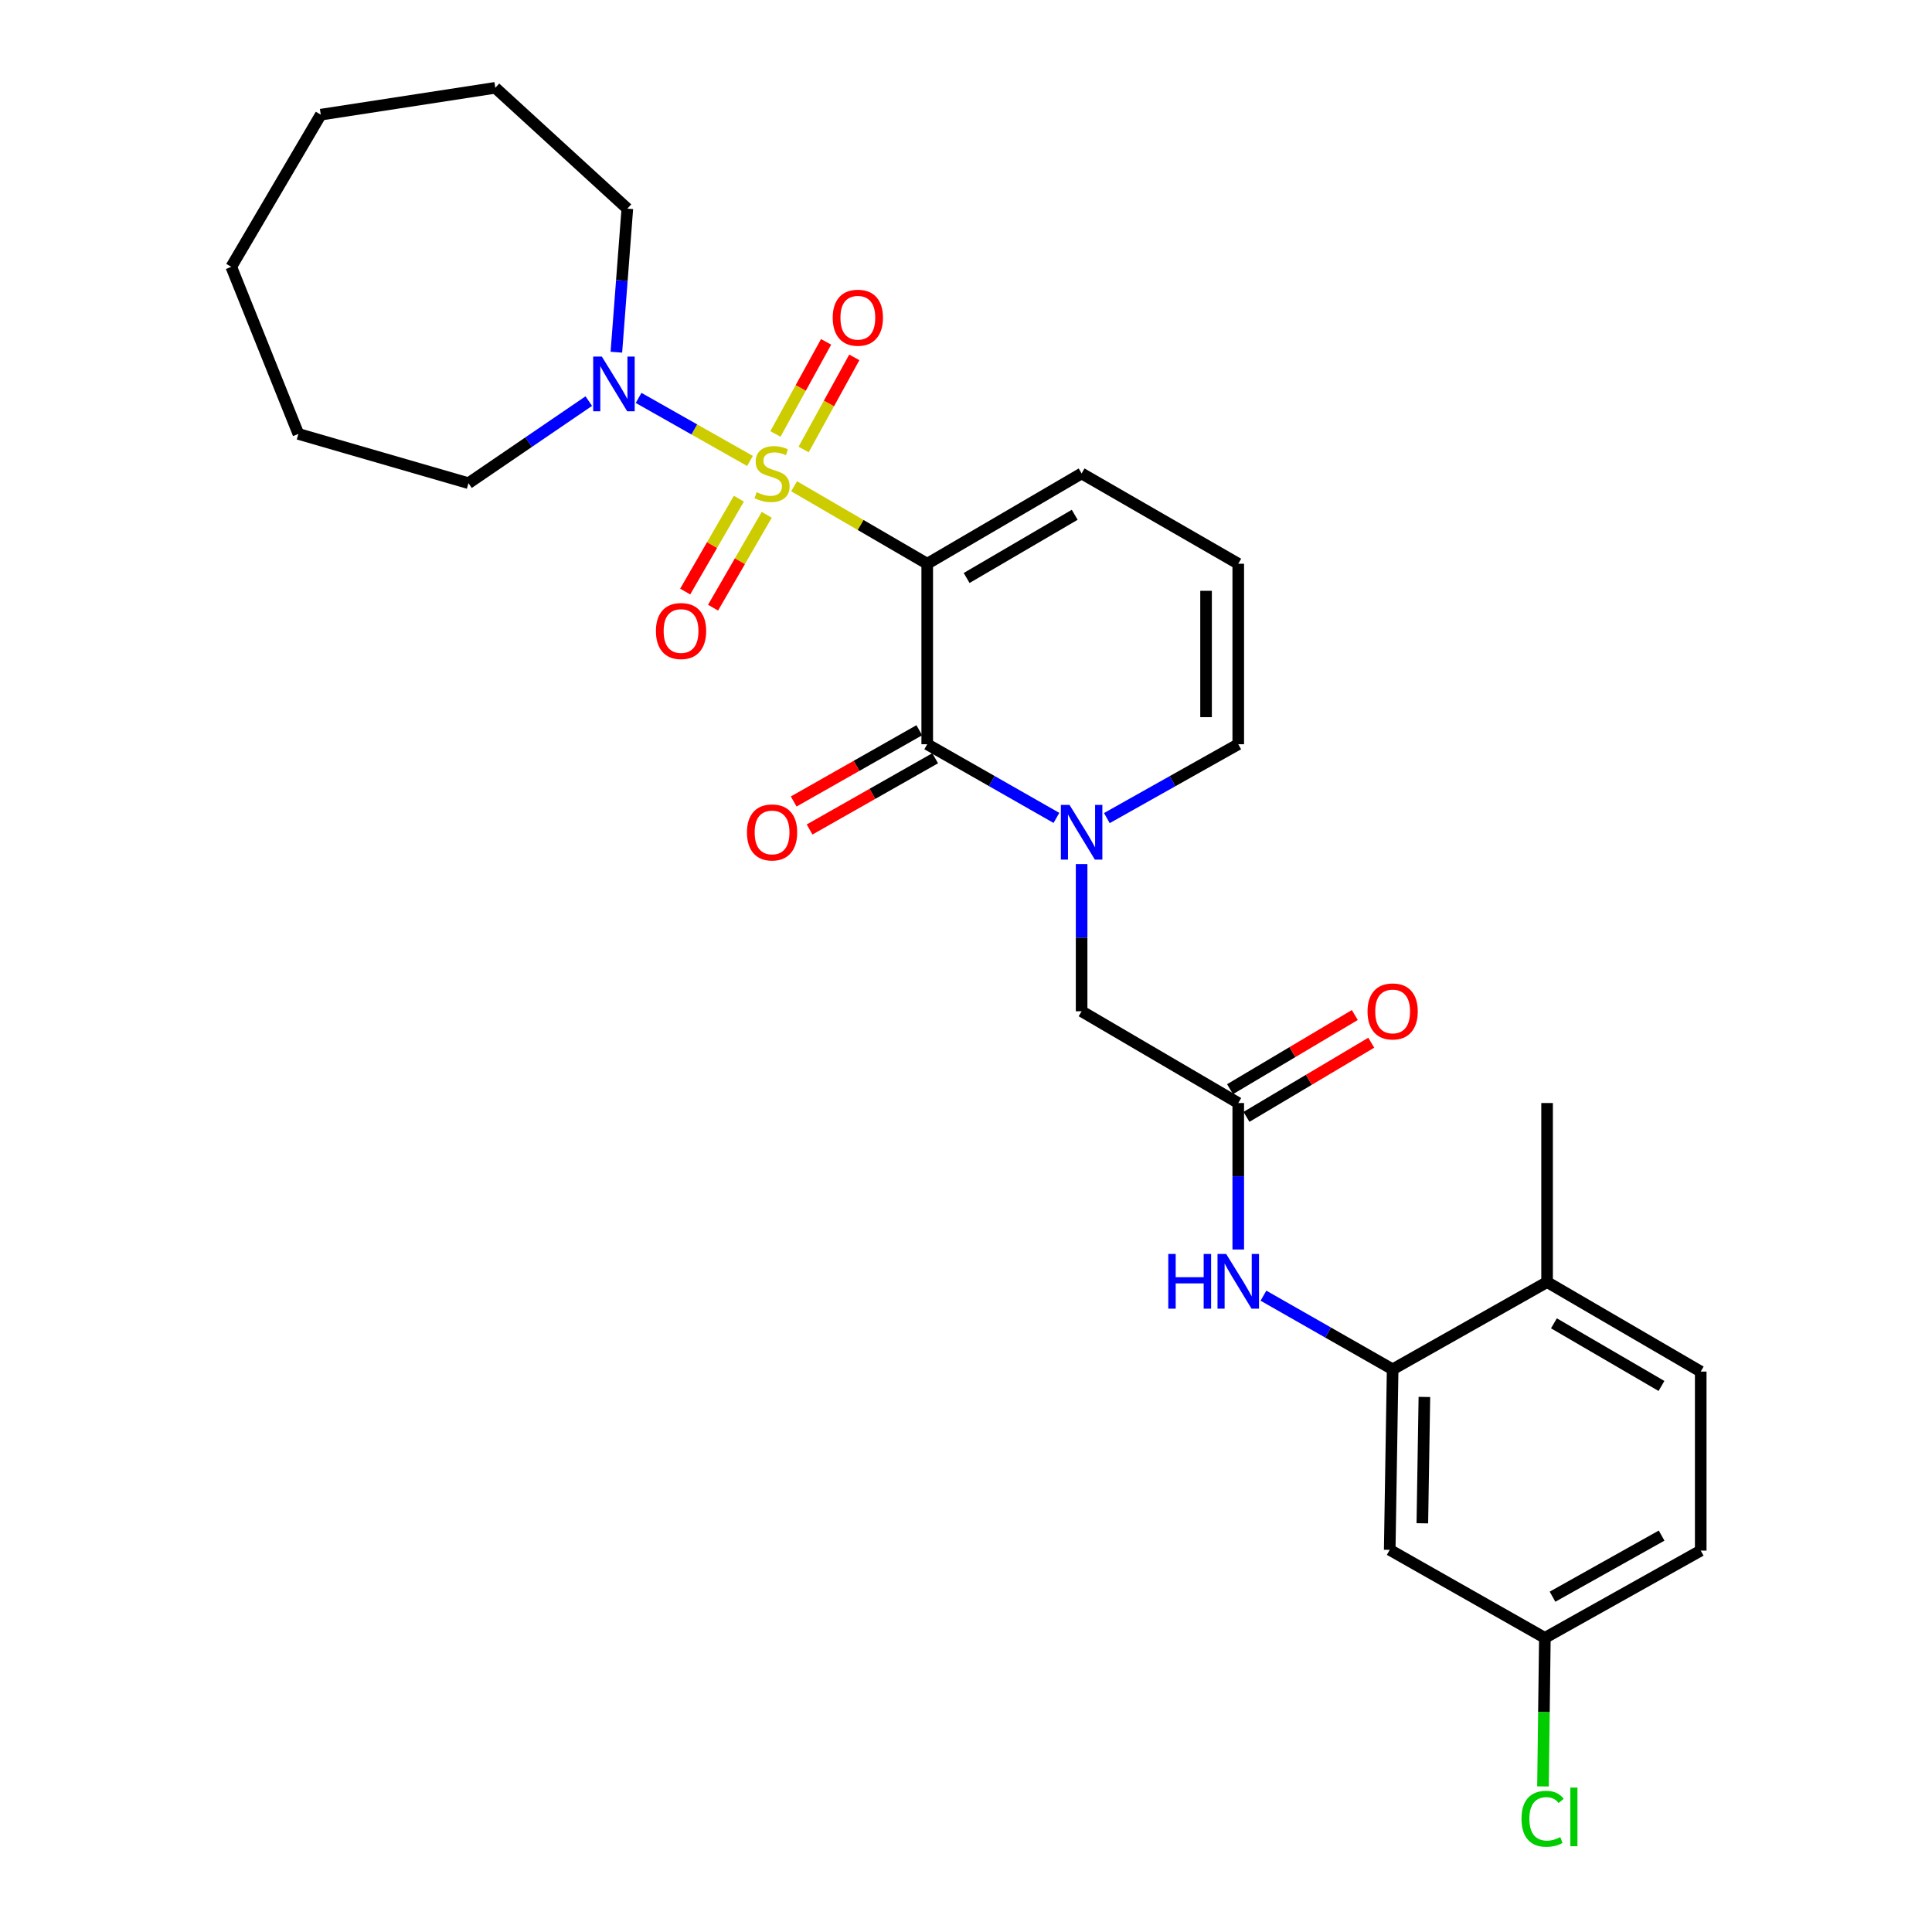 <?xml version='1.0' encoding='iso-8859-1'?>
<svg version='1.1' baseProfile='full'
              xmlns='http://www.w3.org/2000/svg'
                      xmlns:rdkit='http://www.rdkit.org/xml'
                      xmlns:xlink='http://www.w3.org/1999/xlink'
                  xml:space='preserve'
width='1000px' height='1000px' viewBox='0 0 1000 1000'>
<!-- END OF HEADER -->
<rect style='opacity:1.0;fill:#FFFFFF;stroke:none' width='1000' height='1000' x='0' y='0'> </rect>
<path class='bond-0' d='M 411.023,251.693 L 445.476,271.741' style='fill:none;fill-rule:evenodd;stroke:#CCCC00;stroke-width:6px;stroke-linecap:butt;stroke-linejoin:miter;stroke-opacity:1' />
<path class='bond-0' d='M 445.476,271.741 L 479.93,291.789' style='fill:none;fill-rule:evenodd;stroke:#000000;stroke-width:6px;stroke-linecap:butt;stroke-linejoin:miter;stroke-opacity:1' />
<path class='bond-3' d='M 388.189,238.587 L 359.363,222.272' style='fill:none;fill-rule:evenodd;stroke:#CCCC00;stroke-width:6px;stroke-linecap:butt;stroke-linejoin:miter;stroke-opacity:1' />
<path class='bond-3' d='M 359.363,222.272 L 330.537,205.956' style='fill:none;fill-rule:evenodd;stroke:#0000FF;stroke-width:6px;stroke-linecap:butt;stroke-linejoin:miter;stroke-opacity:1' />
<path class='bond-7' d='M 382.443,258.119 L 368.546,282.153' style='fill:none;fill-rule:evenodd;stroke:#CCCC00;stroke-width:6px;stroke-linecap:butt;stroke-linejoin:miter;stroke-opacity:1' />
<path class='bond-7' d='M 368.546,282.153 L 354.648,306.187' style='fill:none;fill-rule:evenodd;stroke:#FF0000;stroke-width:6px;stroke-linecap:butt;stroke-linejoin:miter;stroke-opacity:1' />
<path class='bond-7' d='M 396.868,266.461 L 382.971,290.495' style='fill:none;fill-rule:evenodd;stroke:#CCCC00;stroke-width:6px;stroke-linecap:butt;stroke-linejoin:miter;stroke-opacity:1' />
<path class='bond-7' d='M 382.971,290.495 L 369.074,314.529' style='fill:none;fill-rule:evenodd;stroke:#FF0000;stroke-width:6px;stroke-linecap:butt;stroke-linejoin:miter;stroke-opacity:1' />
<path class='bond-8' d='M 415.956,232.651 L 429.072,208.815' style='fill:none;fill-rule:evenodd;stroke:#CCCC00;stroke-width:6px;stroke-linecap:butt;stroke-linejoin:miter;stroke-opacity:1' />
<path class='bond-8' d='M 429.072,208.815 L 442.188,184.979' style='fill:none;fill-rule:evenodd;stroke:#FF0000;stroke-width:6px;stroke-linecap:butt;stroke-linejoin:miter;stroke-opacity:1' />
<path class='bond-8' d='M 401.357,224.618 L 414.473,200.782' style='fill:none;fill-rule:evenodd;stroke:#CCCC00;stroke-width:6px;stroke-linecap:butt;stroke-linejoin:miter;stroke-opacity:1' />
<path class='bond-8' d='M 414.473,200.782 L 427.589,176.945' style='fill:none;fill-rule:evenodd;stroke:#FF0000;stroke-width:6px;stroke-linecap:butt;stroke-linejoin:miter;stroke-opacity:1' />
<path class='bond-1' d='M 479.93,291.789 L 479.93,385.217' style='fill:none;fill-rule:evenodd;stroke:#000000;stroke-width:6px;stroke-linecap:butt;stroke-linejoin:miter;stroke-opacity:1' />
<path class='bond-9' d='M 479.93,291.789 L 559.841,245.057' style='fill:none;fill-rule:evenodd;stroke:#000000;stroke-width:6px;stroke-linecap:butt;stroke-linejoin:miter;stroke-opacity:1' />
<path class='bond-9' d='M 500.328,299.164 L 556.266,266.452' style='fill:none;fill-rule:evenodd;stroke:#000000;stroke-width:6px;stroke-linecap:butt;stroke-linejoin:miter;stroke-opacity:1' />
<path class='bond-2' d='M 479.93,385.217 L 513.365,404.282' style='fill:none;fill-rule:evenodd;stroke:#000000;stroke-width:6px;stroke-linecap:butt;stroke-linejoin:miter;stroke-opacity:1' />
<path class='bond-2' d='M 513.365,404.282 L 546.801,423.347' style='fill:none;fill-rule:evenodd;stroke:#0000FF;stroke-width:6px;stroke-linecap:butt;stroke-linejoin:miter;stroke-opacity:1' />
<path class='bond-13' d='M 475.818,377.97 L 443.317,396.41' style='fill:none;fill-rule:evenodd;stroke:#000000;stroke-width:6px;stroke-linecap:butt;stroke-linejoin:miter;stroke-opacity:1' />
<path class='bond-13' d='M 443.317,396.41 L 410.817,414.85' style='fill:none;fill-rule:evenodd;stroke:#FF0000;stroke-width:6px;stroke-linecap:butt;stroke-linejoin:miter;stroke-opacity:1' />
<path class='bond-13' d='M 484.041,392.464 L 451.541,410.904' style='fill:none;fill-rule:evenodd;stroke:#000000;stroke-width:6px;stroke-linecap:butt;stroke-linejoin:miter;stroke-opacity:1' />
<path class='bond-13' d='M 451.541,410.904 L 419.04,429.344' style='fill:none;fill-rule:evenodd;stroke:#FF0000;stroke-width:6px;stroke-linecap:butt;stroke-linejoin:miter;stroke-opacity:1' />
<path class='bond-10' d='M 559.841,447.259 L 559.841,485.346' style='fill:none;fill-rule:evenodd;stroke:#0000FF;stroke-width:6px;stroke-linecap:butt;stroke-linejoin:miter;stroke-opacity:1' />
<path class='bond-10' d='M 559.841,485.346 L 559.841,523.433' style='fill:none;fill-rule:evenodd;stroke:#000000;stroke-width:6px;stroke-linecap:butt;stroke-linejoin:miter;stroke-opacity:1' />
<path class='bond-29' d='M 572.906,423.44 L 606.912,404.328' style='fill:none;fill-rule:evenodd;stroke:#0000FF;stroke-width:6px;stroke-linecap:butt;stroke-linejoin:miter;stroke-opacity:1' />
<path class='bond-29' d='M 606.912,404.328 L 640.919,385.217' style='fill:none;fill-rule:evenodd;stroke:#000000;stroke-width:6px;stroke-linecap:butt;stroke-linejoin:miter;stroke-opacity:1' />
<path class='bond-21' d='M 319.03,182.297 L 321.869,145.148' style='fill:none;fill-rule:evenodd;stroke:#0000FF;stroke-width:6px;stroke-linecap:butt;stroke-linejoin:miter;stroke-opacity:1' />
<path class='bond-21' d='M 321.869,145.148 L 324.708,107.999' style='fill:none;fill-rule:evenodd;stroke:#000000;stroke-width:6px;stroke-linecap:butt;stroke-linejoin:miter;stroke-opacity:1' />
<path class='bond-22' d='M 304.755,207.613 L 273.619,228.853' style='fill:none;fill-rule:evenodd;stroke:#0000FF;stroke-width:6px;stroke-linecap:butt;stroke-linejoin:miter;stroke-opacity:1' />
<path class='bond-22' d='M 273.619,228.853 L 242.482,250.093' style='fill:none;fill-rule:evenodd;stroke:#000000;stroke-width:6px;stroke-linecap:butt;stroke-linejoin:miter;stroke-opacity:1' />
<path class='bond-4' d='M 720.83,708.769 L 687.394,689.704' style='fill:none;fill-rule:evenodd;stroke:#000000;stroke-width:6px;stroke-linecap:butt;stroke-linejoin:miter;stroke-opacity:1' />
<path class='bond-4' d='M 687.394,689.704 L 653.959,670.639' style='fill:none;fill-rule:evenodd;stroke:#0000FF;stroke-width:6px;stroke-linecap:butt;stroke-linejoin:miter;stroke-opacity:1' />
<path class='bond-11' d='M 720.83,708.769 L 719.312,802.197' style='fill:none;fill-rule:evenodd;stroke:#000000;stroke-width:6px;stroke-linecap:butt;stroke-linejoin:miter;stroke-opacity:1' />
<path class='bond-11' d='M 737.264,723.054 L 736.201,788.453' style='fill:none;fill-rule:evenodd;stroke:#000000;stroke-width:6px;stroke-linecap:butt;stroke-linejoin:miter;stroke-opacity:1' />
<path class='bond-15' d='M 720.83,708.769 L 800.769,663.601' style='fill:none;fill-rule:evenodd;stroke:#000000;stroke-width:6px;stroke-linecap:butt;stroke-linejoin:miter;stroke-opacity:1' />
<path class='bond-5' d='M 640.919,570.924 L 559.841,523.433' style='fill:none;fill-rule:evenodd;stroke:#000000;stroke-width:6px;stroke-linecap:butt;stroke-linejoin:miter;stroke-opacity:1' />
<path class='bond-6' d='M 640.919,570.924 L 640.919,608.83' style='fill:none;fill-rule:evenodd;stroke:#000000;stroke-width:6px;stroke-linecap:butt;stroke-linejoin:miter;stroke-opacity:1' />
<path class='bond-6' d='M 640.919,608.83 L 640.919,646.736' style='fill:none;fill-rule:evenodd;stroke:#0000FF;stroke-width:6px;stroke-linecap:butt;stroke-linejoin:miter;stroke-opacity:1' />
<path class='bond-16' d='M 645.175,578.086 L 677.469,558.894' style='fill:none;fill-rule:evenodd;stroke:#000000;stroke-width:6px;stroke-linecap:butt;stroke-linejoin:miter;stroke-opacity:1' />
<path class='bond-16' d='M 677.469,558.894 L 709.763,539.702' style='fill:none;fill-rule:evenodd;stroke:#FF0000;stroke-width:6px;stroke-linecap:butt;stroke-linejoin:miter;stroke-opacity:1' />
<path class='bond-16' d='M 636.662,563.761 L 668.956,544.569' style='fill:none;fill-rule:evenodd;stroke:#000000;stroke-width:6px;stroke-linecap:butt;stroke-linejoin:miter;stroke-opacity:1' />
<path class='bond-16' d='M 668.956,544.569 L 701.25,525.377' style='fill:none;fill-rule:evenodd;stroke:#FF0000;stroke-width:6px;stroke-linecap:butt;stroke-linejoin:miter;stroke-opacity:1' />
<path class='bond-14' d='M 559.841,245.057 L 640.919,291.789' style='fill:none;fill-rule:evenodd;stroke:#000000;stroke-width:6px;stroke-linecap:butt;stroke-linejoin:miter;stroke-opacity:1' />
<path class='bond-18' d='M 719.312,802.197 L 799.621,847.762' style='fill:none;fill-rule:evenodd;stroke:#000000;stroke-width:6px;stroke-linecap:butt;stroke-linejoin:miter;stroke-opacity:1' />
<path class='bond-12' d='M 640.919,385.217 L 640.919,291.789' style='fill:none;fill-rule:evenodd;stroke:#000000;stroke-width:6px;stroke-linecap:butt;stroke-linejoin:miter;stroke-opacity:1' />
<path class='bond-12' d='M 624.255,371.203 L 624.255,305.804' style='fill:none;fill-rule:evenodd;stroke:#000000;stroke-width:6px;stroke-linecap:butt;stroke-linejoin:miter;stroke-opacity:1' />
<path class='bond-17' d='M 800.769,663.601 L 880.292,709.926' style='fill:none;fill-rule:evenodd;stroke:#000000;stroke-width:6px;stroke-linecap:butt;stroke-linejoin:miter;stroke-opacity:1' />
<path class='bond-17' d='M 804.31,684.949 L 859.976,717.376' style='fill:none;fill-rule:evenodd;stroke:#000000;stroke-width:6px;stroke-linecap:butt;stroke-linejoin:miter;stroke-opacity:1' />
<path class='bond-23' d='M 800.769,663.601 L 800.769,570.924' style='fill:none;fill-rule:evenodd;stroke:#000000;stroke-width:6px;stroke-linecap:butt;stroke-linejoin:miter;stroke-opacity:1' />
<path class='bond-19' d='M 880.292,709.926 L 880.292,802.585' style='fill:none;fill-rule:evenodd;stroke:#000000;stroke-width:6px;stroke-linecap:butt;stroke-linejoin:miter;stroke-opacity:1' />
<path class='bond-20' d='M 799.621,847.762 L 799.134,886.204' style='fill:none;fill-rule:evenodd;stroke:#000000;stroke-width:6px;stroke-linecap:butt;stroke-linejoin:miter;stroke-opacity:1' />
<path class='bond-20' d='M 799.134,886.204 L 798.646,924.645' style='fill:none;fill-rule:evenodd;stroke:#00CC00;stroke-width:6px;stroke-linecap:butt;stroke-linejoin:miter;stroke-opacity:1' />
<path class='bond-30' d='M 799.621,847.762 L 880.292,802.585' style='fill:none;fill-rule:evenodd;stroke:#000000;stroke-width:6px;stroke-linecap:butt;stroke-linejoin:miter;stroke-opacity:1' />
<path class='bond-30' d='M 803.58,826.447 L 860.049,794.823' style='fill:none;fill-rule:evenodd;stroke:#000000;stroke-width:6px;stroke-linecap:butt;stroke-linejoin:miter;stroke-opacity:1' />
<path class='bond-25' d='M 324.708,107.999 L 256.368,45.455' style='fill:none;fill-rule:evenodd;stroke:#000000;stroke-width:6px;stroke-linecap:butt;stroke-linejoin:miter;stroke-opacity:1' />
<path class='bond-24' d='M 242.482,250.093 L 154.442,224.598' style='fill:none;fill-rule:evenodd;stroke:#000000;stroke-width:6px;stroke-linecap:butt;stroke-linejoin:miter;stroke-opacity:1' />
<path class='bond-26' d='M 154.442,224.598 L 119.708,138.114' style='fill:none;fill-rule:evenodd;stroke:#000000;stroke-width:6px;stroke-linecap:butt;stroke-linejoin:miter;stroke-opacity:1' />
<path class='bond-27' d='M 256.368,45.455 L 166.033,59.35' style='fill:none;fill-rule:evenodd;stroke:#000000;stroke-width:6px;stroke-linecap:butt;stroke-linejoin:miter;stroke-opacity:1' />
<path class='bond-28' d='M 119.708,138.114 L 166.033,59.35' style='fill:none;fill-rule:evenodd;stroke:#000000;stroke-width:6px;stroke-linecap:butt;stroke-linejoin:miter;stroke-opacity:1' />
<path  class='atom-0' d='M 391.62 254.777
Q 391.94 254.897, 393.26 255.457
Q 394.58 256.017, 396.02 256.377
Q 397.5 256.697, 398.94 256.697
Q 401.62 256.697, 403.18 255.417
Q 404.74 254.097, 404.74 251.817
Q 404.74 250.257, 403.94 249.297
Q 403.18 248.337, 401.98 247.817
Q 400.78 247.297, 398.78 246.697
Q 396.26 245.937, 394.74 245.217
Q 393.26 244.497, 392.18 242.977
Q 391.14 241.457, 391.14 238.897
Q 391.14 235.337, 393.54 233.137
Q 395.98 230.937, 400.78 230.937
Q 404.06 230.937, 407.78 232.497
L 406.86 235.577
Q 403.46 234.177, 400.9 234.177
Q 398.14 234.177, 396.62 235.337
Q 395.1 236.457, 395.14 238.417
Q 395.14 239.937, 395.9 240.857
Q 396.7 241.777, 397.82 242.297
Q 398.98 242.817, 400.9 243.417
Q 403.46 244.217, 404.98 245.017
Q 406.5 245.817, 407.58 247.457
Q 408.7 249.057, 408.7 251.817
Q 408.7 255.737, 406.06 257.857
Q 403.46 259.937, 399.1 259.937
Q 396.58 259.937, 394.66 259.377
Q 392.78 258.857, 390.54 257.937
L 391.62 254.777
' fill='#CCCC00'/>
<path  class='atom-3' d='M 553.581 416.623
L 562.861 431.623
Q 563.781 433.103, 565.261 435.783
Q 566.741 438.463, 566.821 438.623
L 566.821 416.623
L 570.581 416.623
L 570.581 444.943
L 566.701 444.943
L 556.741 428.543
Q 555.581 426.623, 554.341 424.423
Q 553.141 422.223, 552.781 421.543
L 552.781 444.943
L 549.101 444.943
L 549.101 416.623
L 553.581 416.623
' fill='#0000FF'/>
<path  class='atom-4' d='M 311.514 184.572
L 320.794 199.572
Q 321.714 201.052, 323.194 203.732
Q 324.674 206.412, 324.754 206.572
L 324.754 184.572
L 328.514 184.572
L 328.514 212.892
L 324.634 212.892
L 314.674 196.492
Q 313.514 194.572, 312.274 192.372
Q 311.074 190.172, 310.714 189.492
L 310.714 212.892
L 307.034 212.892
L 307.034 184.572
L 311.514 184.572
' fill='#0000FF'/>
<path  class='atom-7' d='M 604.699 649.043
L 608.539 649.043
L 608.539 661.083
L 623.019 661.083
L 623.019 649.043
L 626.859 649.043
L 626.859 677.363
L 623.019 677.363
L 623.019 664.283
L 608.539 664.283
L 608.539 677.363
L 604.699 677.363
L 604.699 649.043
' fill='#0000FF'/>
<path  class='atom-7' d='M 634.659 649.043
L 643.939 664.043
Q 644.859 665.523, 646.339 668.203
Q 647.819 670.883, 647.899 671.043
L 647.899 649.043
L 651.659 649.043
L 651.659 677.363
L 647.779 677.363
L 637.819 660.963
Q 636.659 659.043, 635.419 656.843
Q 634.219 654.643, 633.859 653.963
L 633.859 677.363
L 630.179 677.363
L 630.179 649.043
L 634.659 649.043
' fill='#0000FF'/>
<path  class='atom-8' d='M 339.508 326.613
Q 339.508 319.813, 342.868 316.013
Q 346.228 312.213, 352.508 312.213
Q 358.788 312.213, 362.148 316.013
Q 365.508 319.813, 365.508 326.613
Q 365.508 333.493, 362.108 337.413
Q 358.708 341.293, 352.508 341.293
Q 346.268 341.293, 342.868 337.413
Q 339.508 333.533, 339.508 326.613
M 352.508 338.093
Q 356.828 338.093, 359.148 335.213
Q 361.508 332.293, 361.508 326.613
Q 361.508 321.053, 359.148 318.253
Q 356.828 315.413, 352.508 315.413
Q 348.188 315.413, 345.828 318.213
Q 343.508 321.013, 343.508 326.613
Q 343.508 332.333, 345.828 335.213
Q 348.188 338.093, 352.508 338.093
' fill='#FF0000'/>
<path  class='atom-9' d='M 431.019 164.448
Q 431.019 157.648, 434.379 153.848
Q 437.739 150.048, 444.019 150.048
Q 450.299 150.048, 453.659 153.848
Q 457.019 157.648, 457.019 164.448
Q 457.019 171.328, 453.619 175.248
Q 450.219 179.128, 444.019 179.128
Q 437.779 179.128, 434.379 175.248
Q 431.019 171.368, 431.019 164.448
M 444.019 175.928
Q 448.339 175.928, 450.659 173.048
Q 453.019 170.128, 453.019 164.448
Q 453.019 158.888, 450.659 156.088
Q 448.339 153.248, 444.019 153.248
Q 439.699 153.248, 437.339 156.048
Q 435.019 158.848, 435.019 164.448
Q 435.019 170.168, 437.339 173.048
Q 439.699 175.928, 444.019 175.928
' fill='#FF0000'/>
<path  class='atom-14' d='M 386.62 430.863
Q 386.62 424.063, 389.98 420.263
Q 393.34 416.463, 399.62 416.463
Q 405.9 416.463, 409.26 420.263
Q 412.62 424.063, 412.62 430.863
Q 412.62 437.743, 409.22 441.663
Q 405.82 445.543, 399.62 445.543
Q 393.38 445.543, 389.98 441.663
Q 386.62 437.783, 386.62 430.863
M 399.62 442.343
Q 403.94 442.343, 406.26 439.463
Q 408.62 436.543, 408.62 430.863
Q 408.62 425.303, 406.26 422.503
Q 403.94 419.663, 399.62 419.663
Q 395.3 419.663, 392.94 422.463
Q 390.62 425.263, 390.62 430.863
Q 390.62 436.583, 392.94 439.463
Q 395.3 442.343, 399.62 442.343
' fill='#FF0000'/>
<path  class='atom-17' d='M 707.83 523.513
Q 707.83 516.713, 711.19 512.913
Q 714.55 509.113, 720.83 509.113
Q 727.11 509.113, 730.47 512.913
Q 733.83 516.713, 733.83 523.513
Q 733.83 530.393, 730.43 534.313
Q 727.03 538.193, 720.83 538.193
Q 714.59 538.193, 711.19 534.313
Q 707.83 530.433, 707.83 523.513
M 720.83 534.993
Q 725.15 534.993, 727.47 532.113
Q 729.83 529.193, 729.83 523.513
Q 729.83 517.953, 727.47 515.153
Q 725.15 512.313, 720.83 512.313
Q 716.51 512.313, 714.15 515.113
Q 711.83 517.913, 711.83 523.513
Q 711.83 529.233, 714.15 532.113
Q 716.51 534.993, 720.83 534.993
' fill='#FF0000'/>
<path  class='atom-21' d='M 787.526 941.402
Q 787.526 934.362, 790.806 930.682
Q 794.126 926.962, 800.406 926.962
Q 806.246 926.962, 809.366 931.082
L 806.726 933.242
Q 804.446 930.242, 800.406 930.242
Q 796.126 930.242, 793.846 933.122
Q 791.606 935.962, 791.606 941.402
Q 791.606 947.002, 793.926 949.882
Q 796.286 952.762, 800.846 952.762
Q 803.966 952.762, 807.606 950.882
L 808.726 953.882
Q 807.246 954.842, 805.006 955.402
Q 802.766 955.962, 800.286 955.962
Q 794.126 955.962, 790.806 952.202
Q 787.526 948.442, 787.526 941.402
' fill='#00CC00'/>
<path  class='atom-21' d='M 812.806 925.242
L 816.486 925.242
L 816.486 955.602
L 812.806 955.602
L 812.806 925.242
' fill='#00CC00'/>
</svg>

